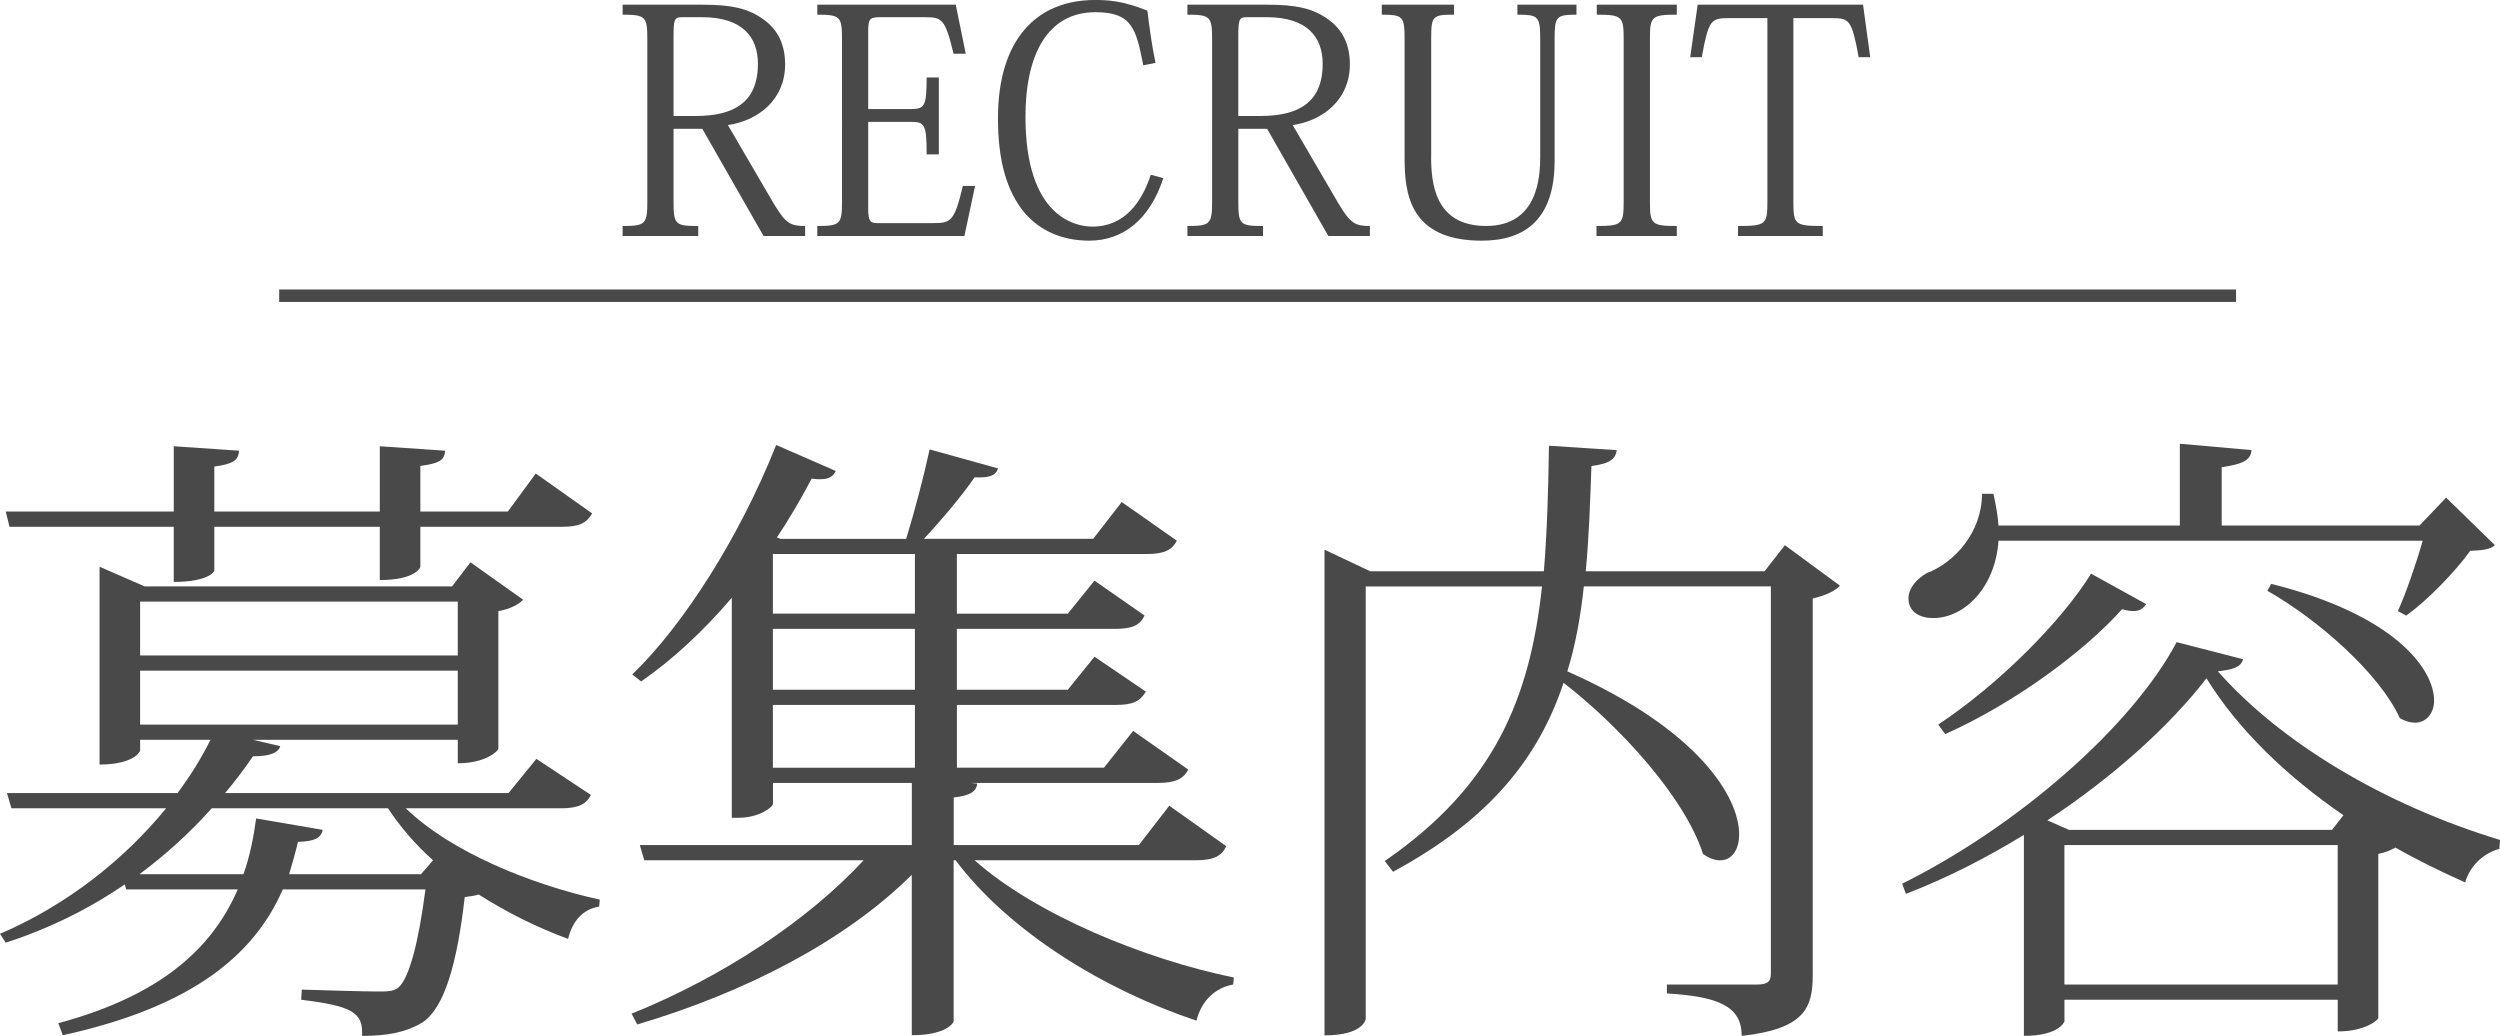 <?xml version="1.0" encoding="UTF-8"?>
<svg id="_レイヤー_1" data-name="レイヤー 1" xmlns="http://www.w3.org/2000/svg" viewBox="0 0 803.58 332.97">
  <defs>
    <style>
      .cls-1 {
        fill: none;
        stroke: #494949;
        stroke-miterlimit: 10;
        stroke-width: 4px;
      }

      .cls-2 {
        fill: #494949;
      }
    </style>
  </defs>
  <g>
    <path class="cls-2" d="M189.94,255.53c-1.43,2.85-3.87,4.28-9.58,4.28h-49.93c14.27,13.86,39.94,24.46,62.36,29.35l-.2,2.24c-5.09.81-8.56,4.48-9.99,10.39-9.99-3.67-19.77-8.56-28.74-14.27-1.22.41-2.85.61-4.48.82-2.45,21.4-6.52,35.67-13.65,40.35-5.09,3.06-11,4.28-19.36,4.28.41-7.54-3.06-9.58-19.56-11.62l.2-3.26c6.52.2,19.97.61,24.25.61,3.26,0,5.1,0,6.73-1.22,3.46-2.85,6.52-14.27,8.76-31.59h-45.85c-9.17,20.99-28.94,37.7-70.72,46.87l-1.43-3.87c33.22-8.97,49.52-24.25,57.67-43h-35.87l-.41-1.63c-11,7.54-23.84,14.06-38.31,18.75l-1.83-2.85c21.4-9.17,39.94-23.84,53.39-40.35H3.67l-1.43-4.89h54.82c4.28-5.71,7.74-11.41,10.6-17.12h-22.62v3.46c0,.2-1.83,4.48-13.04,4.48v-63.58l14.47,6.32h98.84l5.91-7.74,16.92,12.02c-1.22,1.43-4.28,3.06-7.95,3.67v44.22c0,.61-3.87,4.69-13.04,4.69v-7.54h-65.83l8.76,2.04c-.61,2.04-3.06,3.26-8.76,3.26-2.65,3.87-5.71,7.95-8.97,11.82h91.1l8.97-11,17.53,11.62ZM55.84,169.32H3.06l-1.22-4.89h54.01v-20.99l20.99,1.43c-.2,3.06-1.83,4.28-7.95,5.09v14.47h53.19v-20.99l20.99,1.43c-.2,3.06-1.83,4.08-7.95,4.89v14.67h28.12l8.97-12.23,18.14,12.84c-1.83,3.06-4.08,4.28-9.58,4.28h-45.65v12.84c0,.41-1.83,4.28-13.04,4.28v-17.12h-53.19v14.06c0,.41-2.04,3.67-13.04,3.67v-17.73ZM135.32,281l3.87-4.48c-5.71-5.09-10.6-10.8-14.47-16.71h-56.66c-6.73,7.54-14.47,14.67-23.23,21.19h33.42c2.04-5.71,3.26-11.82,4.08-17.93l21.4,3.67c-.61,2.85-2.85,3.67-7.95,3.87-.81,3.46-1.83,6.93-2.85,10.39h42.39ZM147.14,193.37H45.04v17.32h102.1v-17.32ZM45.04,215.58v17.32h102.1v-17.32H45.04Z"/>
    <path class="cls-2" d="M394.15,272.03c-1.43,3.06-3.87,4.48-9.78,4.48h-71.12c19.77,17.53,54.62,31.79,83.35,37.7l-.2,2.24c-5.71,1.02-10.19,5.09-11.82,11.62-29.35-9.78-59.92-28.33-77.44-51.56h-.61v51.76c0,.41-2.24,4.48-13.45,4.48v-51.56c-21.4,21.2-53.19,37.7-88.24,48.1l-1.83-3.46c29.75-12.02,56.86-30.16,74.59-49.32h-70.51l-1.43-4.89h87.43v-19.97h-44.63v6.73c0,1.02-4.48,4.48-11,4.48h-2.24v-70.72c-9.17,10.8-19.16,19.97-29.14,26.9l-2.85-2.24c16.3-15.69,34.44-44.02,46.26-73.77l19.16,8.36c-.82,1.63-2.04,2.65-4.89,2.65-.81,0-1.63,0-2.85-.2-3.46,6.52-7.13,12.84-11.21,18.95l1.22.41h40.35c2.65-8.56,5.71-20.18,7.54-28.74l22.01,6.11c-.82,2.45-3.06,3.06-7.54,2.85-4.08,5.91-10.39,13.45-16.3,19.77h54.41l9.17-11.82,17.73,12.43c-1.63,3.06-4.08,4.28-9.78,4.28h-60.94v19.16h35.67l8.56-10.6,16.1,11.21c-1.43,3.06-3.87,4.28-9.38,4.28h-50.95v19.56h35.67l8.56-10.6,16.51,11.21c-1.83,3.06-4.08,4.28-9.58,4.28h-51.15v20.18h47.28l9.37-11.82,17.73,12.43c-1.63,3.06-4.28,4.28-9.78,4.28h-60.32l2.24.2c-.2,2.45-2.04,3.87-7.54,4.48v15.29h59.51l9.78-12.64,18.34,13.04ZM294.08,178.08h-45.65v19.16h45.65v-19.16ZM294.08,221.7v-19.56h-45.65v19.56h45.65ZM248.43,226.59v20.18h45.65v-20.18h-45.65Z"/>
    <path class="cls-2" d="M573.7,175.23l17.73,13.04c-1.22,1.43-4.69,3.26-8.76,4.08v121.06c0,10.39-2.45,17.32-22.83,19.56,0-9.58-7.54-12.64-24.05-13.65v-2.85h28.53c3.46,0,4.89-.61,4.89-3.46v-124.52h-60.12c-1.02,9.58-2.65,18.75-5.3,27.31,42.39,18.75,55.23,40.56,55.23,52.38,0,5.09-2.45,8.36-6.11,8.36-1.63,0-3.46-.61-5.5-2.04-5.91-18.34-26.9-41.17-44.83-55.02-7.95,23.84-23.44,43.82-54.82,60.73l-2.65-3.46c35.26-24.25,46.67-52.38,50.54-88.24h-56.66v138.99c0,.2-.82,5.3-13.25,5.3v-156.11l14.67,6.93h55.84c1.02-12.43,1.43-25.88,1.63-40.35l21.81,1.43c-.41,2.65-1.83,4.28-8.15,5.1-.41,11.82-.82,23.23-1.83,33.83h57.47l6.52-8.36Z"/>
    <path class="cls-2" d="M611.4,284.06c36.89-18.34,73.77-50.34,88.24-77.65l21.4,5.5c-.82,2.45-2.85,3.26-8.15,3.87,20.18,22.83,53.19,42.8,90.69,54.21l-.2,2.85c-5.71,1.63-9.58,5.91-11,10.8-7.74-3.46-15.29-7.13-22.42-11.21-1.43.81-3.26,1.63-5.5,2.04v52.78c0,.41-3.87,4.28-13.04,4.28v-10.19h-87.84v6.93c0,.2-1.83,4.69-13.04,4.69v-64.6c-12.02,7.34-24.66,13.86-37.91,18.95l-1.22-3.26ZM770.77,196.43c2.45-5.5,5.91-15.28,7.95-22.62h-136.34c-1.02,15.08-11,24.86-20.99,24.86-4.08,0-7.95-1.83-7.95-6.32,0-3.26,2.65-6.32,5.91-8.15,8.76-3.26,17.73-13.04,17.73-25.47h3.67c.82,3.67,1.43,7.13,1.63,10.19h58.29v-26.29l23.03,2.04c-.2,3.06-2.45,4.48-9.58,5.5v18.75h63.58l8.56-8.97,15.69,15.29c-1.63,1.43-4.08,1.63-7.95,1.83-4.69,6.52-13.65,15.9-20.58,20.79l-2.65-1.43ZM689.86,194.18c-1.02,1.43-2.04,2.24-4.08,2.24-1.02,0-2.24-.2-3.67-.61-12.02,13.45-34.44,30.16-56.86,40.15l-2.24-3.06c19.36-12.84,39.54-33.01,49.12-48.5l17.73,9.78ZM749.58,266.74l3.67-4.69c-18.34-12.63-33.83-27.51-44.02-44.02-11.62,15.08-29.75,31.59-51.15,45.65l6.93,3.06h84.58ZM663.57,316.46h87.84v-44.83h-87.84v44.83ZM730.01,187.66c39.94,9.99,52.38,27.51,52.38,37.5,0,4.28-2.65,7.13-6.11,7.13-1.43,0-3.06-.41-4.89-1.43-6.52-14.47-26.7-32-42.59-40.96l1.22-2.24Z"/>
  </g>
  <g>
    <path class="cls-2" d="M225.84,1.51c9.04,0,14.67,1.11,19.69,4.82,4.42,3.21,6.83,7.84,6.83,14.37,0,11.35-8.64,18.08-18.39,19.49l14.77,25.32c3.82,6.33,5.33,7.13,10.05,7.13v3.21h-13.36l-19.69-34.46h-9.24v23.41c0,7.33.5,7.84,7.94,7.84v3.21h-24.31v-3.21c7.33,0,7.94-.6,7.94-7.94V12.56c0-7.23-.6-7.84-7.94-7.84V1.51h25.72ZM219.11,5.53c-2.41,0-2.61.9-2.61,6.33v25.42h7.13c12.06,0,19.99-4.22,19.99-16.78,0-8.44-4.82-14.97-17.98-14.97h-6.53Z"/>
    <path class="cls-2" d="M310.03,75.85h-47.32v-3.21c7.33,0,7.94-.6,7.94-7.84V12.56c0-7.23-.6-7.84-7.94-7.84V1.51h44.5l3.21,15.77h-3.92c-2.71-11.35-3.72-11.75-9.34-11.75h-14.37c-3.42,0-3.72.7-3.72,4.92v24.61h13.56c4.62,0,5.22-.9,5.22-10.15h3.92v24.71h-3.92c0-9.75-.6-10.45-5.22-10.45h-13.56v28.03c0,4.02.8,4.52,2.91,4.52h17.98c5.83,0,6.83-.7,9.54-11.96h3.92l-3.42,16.07Z"/>
    <path class="cls-2" d="M367.49,21c-2.31-11.65-3.52-17.08-15.37-17.08-15.27,0-22.5,13.36-22.5,33.66,0,31.95,15.87,35.26,21.5,35.26,10.65,0,16.07-8.34,18.79-16.68l4.02,1.11c-4.32,13.26-12.96,20.09-23.81,20.09-8.74,0-15.77-3.21-20.7-8.84-5.93-7.13-8.64-16.98-8.64-30.54,0-25.32,12.46-37.98,31.14-37.98,4.22,0,8.74.2,16.88,3.42.7,5.73,1.51,11.55,2.61,16.78l-3.92.8Z"/>
    <path class="cls-2" d="M407.37,1.51c9.04,0,14.67,1.11,19.69,4.82,4.42,3.21,6.83,7.84,6.83,14.37,0,11.35-8.64,18.08-18.38,19.49l14.77,25.32c3.82,6.33,5.32,7.13,10.05,7.13v3.21h-13.36l-19.69-34.46h-9.24v23.41c0,7.33.5,7.84,7.94,7.84v3.21h-24.31v-3.21c7.33,0,7.94-.6,7.94-7.94V12.56c0-7.23-.6-7.84-7.94-7.84V1.51h25.72ZM400.64,5.53c-2.41,0-2.61.9-2.61,6.33v25.42h7.13c12.06,0,19.99-4.22,19.99-16.78,0-8.44-4.82-14.97-17.98-14.97h-6.53Z"/>
    <path class="cls-2" d="M460.01,50.23c0,8.34,1,22.4,17.68,22.4s17.38-15.87,17.38-22.2V12.56c0-7.33-.6-7.84-7.33-7.84V1.51h18.99v3.21c-6.53,0-7.03.6-7.03,7.84v39.18c0,18.38-9.14,25.62-23.41,25.62-23.31,0-24.81-15.27-24.81-26.72V12.56c0-7.23-.5-7.84-7.33-7.84V1.51h23.21v3.21c-6.93,0-7.33.4-7.33,7.84v37.67Z"/>
    <path class="cls-2" d="M513.16,72.64c8.24,0,8.74-.6,8.74-7.84V12.56c0-7.23-.5-7.84-8.64-7.84V1.51h25.72v3.21c-8.14,0-8.64.6-8.64,7.84v52.24c0,7.23.5,7.84,8.64,7.84v3.21h-25.82v-3.21Z"/>
    <path class="cls-2" d="M576.45,5.83v58.97c0,7.33.4,7.84,9.44,7.84v3.21h-27.23v-3.21c8.94,0,9.44-.5,9.44-7.84V5.83h-12.26c-5.93,0-6.63.5-8.84,12.56h-3.72l2.41-16.88h53.15l2.31,16.88h-3.72c-2.21-12.16-3.01-12.56-8.74-12.56h-12.26Z"/>
  </g>
  <line class="cls-1" x1="89.74" y1="95.05" x2="718.74" y2="95.05"/>
</svg>